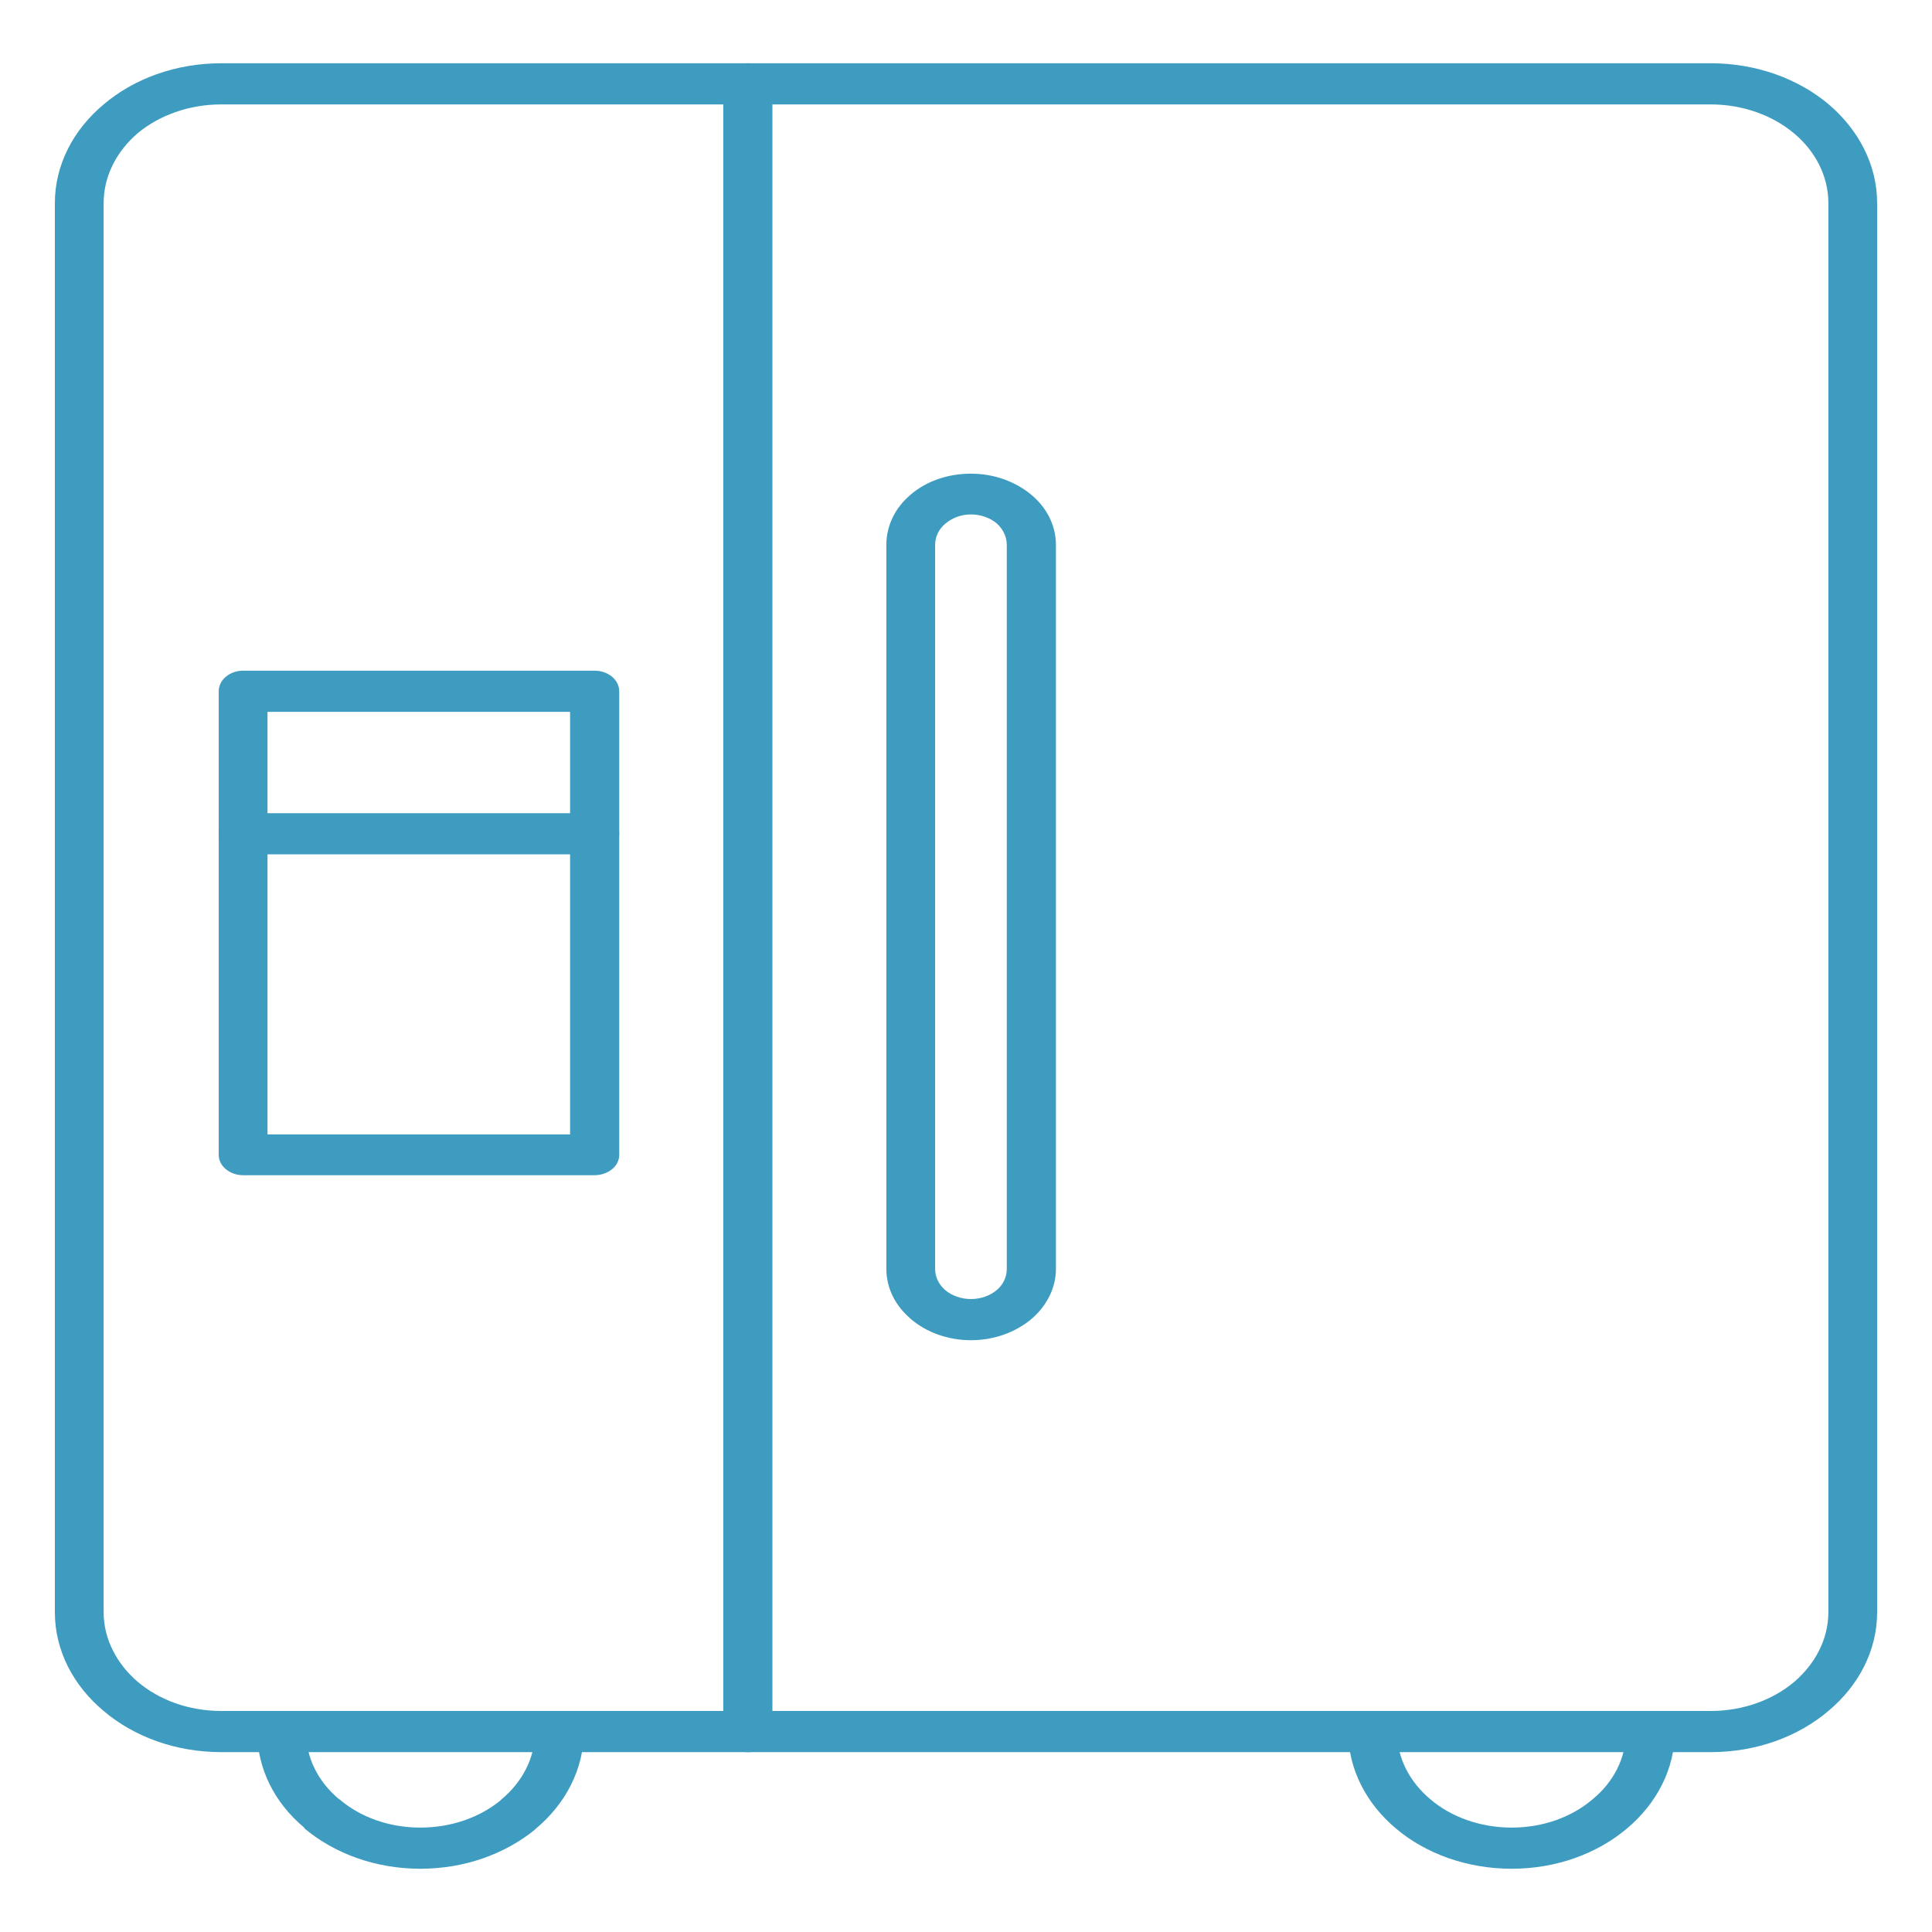 <?xml version="1.0" encoding="UTF-8"?>
<!DOCTYPE svg PUBLIC "-//W3C//DTD SVG 1.1//EN" "http://www.w3.org/Graphics/SVG/1.1/DTD/svg11.dtd">
<!-- Creator: CorelDRAW 2021.5 -->
<svg xmlns="http://www.w3.org/2000/svg" xml:space="preserve" width="100px" height="100px" version="1.1" style="shape-rendering:geometricPrecision; text-rendering:geometricPrecision; image-rendering:optimizeQuality; fill-rule:evenodd; clip-rule:evenodd"
viewBox="0 0 50.7 50.7"
 xmlns:xlink="http://www.w3.org/1999/xlink"
 xmlns:xodm="http://www.corel.com/coreldraw/odm/2003">
 <defs>
  <style type="text/css">
   <![CDATA[
    .fil0 {fill:white}
    .fil1 {fill:#3F9CC1;fill-rule:nonzero}
   ]]>
  </style>
 </defs>
 <g id="Слой_x0020_1">
  
  <rect class="fil0" width="50.7" height="50.7"/>
  <g id="_2744266164048">
   <path class="fil1" d="M44.89 45.98l-39.08 0c-1.21,0 -2.3,-0.41 -3.09,-1.08 -0.79,-0.66 -1.28,-1.58 -1.28,-2.59l0 -36.98c0,-1.01 0.49,-1.93 1.28,-2.59 0.79,-0.67 1.88,-1.08 3.09,-1.08l39.08 0c1.21,0 2.3,0.41 3.09,1.07 0.79,0.67 1.28,1.59 1.28,2.6l0 36.98c0,1.01 -0.49,1.93 -1.28,2.59 -0.79,0.67 -1.88,1.08 -3.09,1.08zm-39.08 -1.08l39.08 0c0.85,0 1.63,-0.29 2.19,-0.76 0.55,-0.47 0.9,-1.12 0.9,-1.83l0 -36.98c0,-0.72 -0.35,-1.37 -0.9,-1.83 -0.56,-0.47 -1.34,-0.76 -2.19,-0.76l-39.08 0c-0.86,0 -1.63,0.29 -2.19,0.75 -0.55,0.47 -0.9,1.12 -0.9,1.84l0 36.98c0,0.71 0.35,1.36 0.9,1.83 0.56,0.47 1.33,0.76 2.19,0.76z"/>
   <path class="fil1" d="M18.98 2.2c0,-0.3 0.29,-0.54 0.65,-0.54 0.35,0 0.64,0.24 0.64,0.54l0 43.24c0,0.3 -0.29,0.54 -0.64,0.54 -0.36,0 -0.65,-0.24 -0.65,-0.54l0 -43.24z"/>
   <path class="fil1" d="M25.48 35.17c-0.61,0 -1.17,-0.21 -1.57,-0.55l-0.01 -0.01c-0.4,-0.34 -0.64,-0.8 -0.64,-1.31l0 -19c0,-0.52 0.24,-0.99 0.65,-1.33 0.4,-0.34 0.96,-0.54 1.57,-0.54 0.61,0 1.17,0.21 1.58,0.55 0.4,0.33 0.65,0.8 0.65,1.32l0 19c0,0.51 -0.25,0.98 -0.65,1.32 -0.41,0.34 -0.97,0.55 -1.58,0.55zm-0.67 -1.31c0.17,0.14 0.41,0.23 0.67,0.23 0.26,0 0.5,-0.09 0.67,-0.23 0.17,-0.14 0.27,-0.34 0.27,-0.56l0 -19c0,-0.22 -0.1,-0.42 -0.27,-0.57 -0.17,-0.14 -0.41,-0.23 -0.67,-0.23 -0.26,0 -0.49,0.09 -0.67,0.24 -0.17,0.14 -0.27,0.34 -0.27,0.56l0 19c0,0.22 0.1,0.41 0.27,0.56l0 0z"/>
   <path class="fil1" d="M15.6 30.84l-9.22 0c-0.35,0 -0.64,-0.24 -0.64,-0.53l0 -12.17c0,-0.3 0.29,-0.54 0.64,-0.54l9.22 0c0.36,0 0.65,0.24 0.65,0.54l0 12.17c0,0.29 -0.29,0.53 -0.65,0.53zm-8.58 -1.07l7.94 0 0 -11.09 -7.94 0 0 11.09z"/>
   <path class="fil1" d="M6.38 22.42c-0.35,0 -0.64,-0.24 -0.64,-0.54 0,-0.3 0.29,-0.54 0.64,-0.54l9.22 0c0.36,0 0.65,0.24 0.65,0.54 0,0.3 -0.29,0.54 -0.65,0.54l-9.22 0z"/>
   <path class="fil1" d="M14.04 45.44c0,-0.3 0.28,-0.54 0.64,-0.54 0.35,0 0.64,0.24 0.64,0.54 0,0.99 -0.48,1.9 -1.26,2.55l-0.03 0.03c-0.78,0.63 -1.83,1.02 -3,1.02 -1.18,0 -2.25,-0.4 -3.03,-1.05l-0.03 -0.04c-0.76,-0.64 -1.22,-1.53 -1.22,-2.51 0,-0.3 0.28,-0.54 0.64,-0.54 0.35,0 0.64,0.24 0.64,0.54 0,0.69 0.32,1.31 0.85,1.76l0.03 0.02c0.54,0.46 1.29,0.74 2.12,0.74 0.82,0 1.56,-0.27 2.1,-0.71l0.03 -0.03c0.54,-0.45 0.88,-1.08 0.88,-1.78z"/>
   <path class="fil1" d="M42.67 45.44c0,-0.3 0.29,-0.54 0.64,-0.54 0.36,0 0.64,0.24 0.64,0.54 0,0.99 -0.48,1.89 -1.25,2.54 -0.78,0.66 -1.85,1.06 -3.03,1.06 -1.18,0 -2.26,-0.4 -3.03,-1.05 -0.78,-0.65 -1.26,-1.56 -1.26,-2.55 0,-0.3 0.29,-0.54 0.64,-0.54 0.36,0 0.64,0.24 0.64,0.54 0,0.7 0.34,1.33 0.88,1.78 0.54,0.46 1.3,0.74 2.13,0.74 0.83,0 1.58,-0.28 2.12,-0.74 0.55,-0.45 0.88,-1.08 0.88,-1.78z"/>
  </g>
 </g>
</svg>

